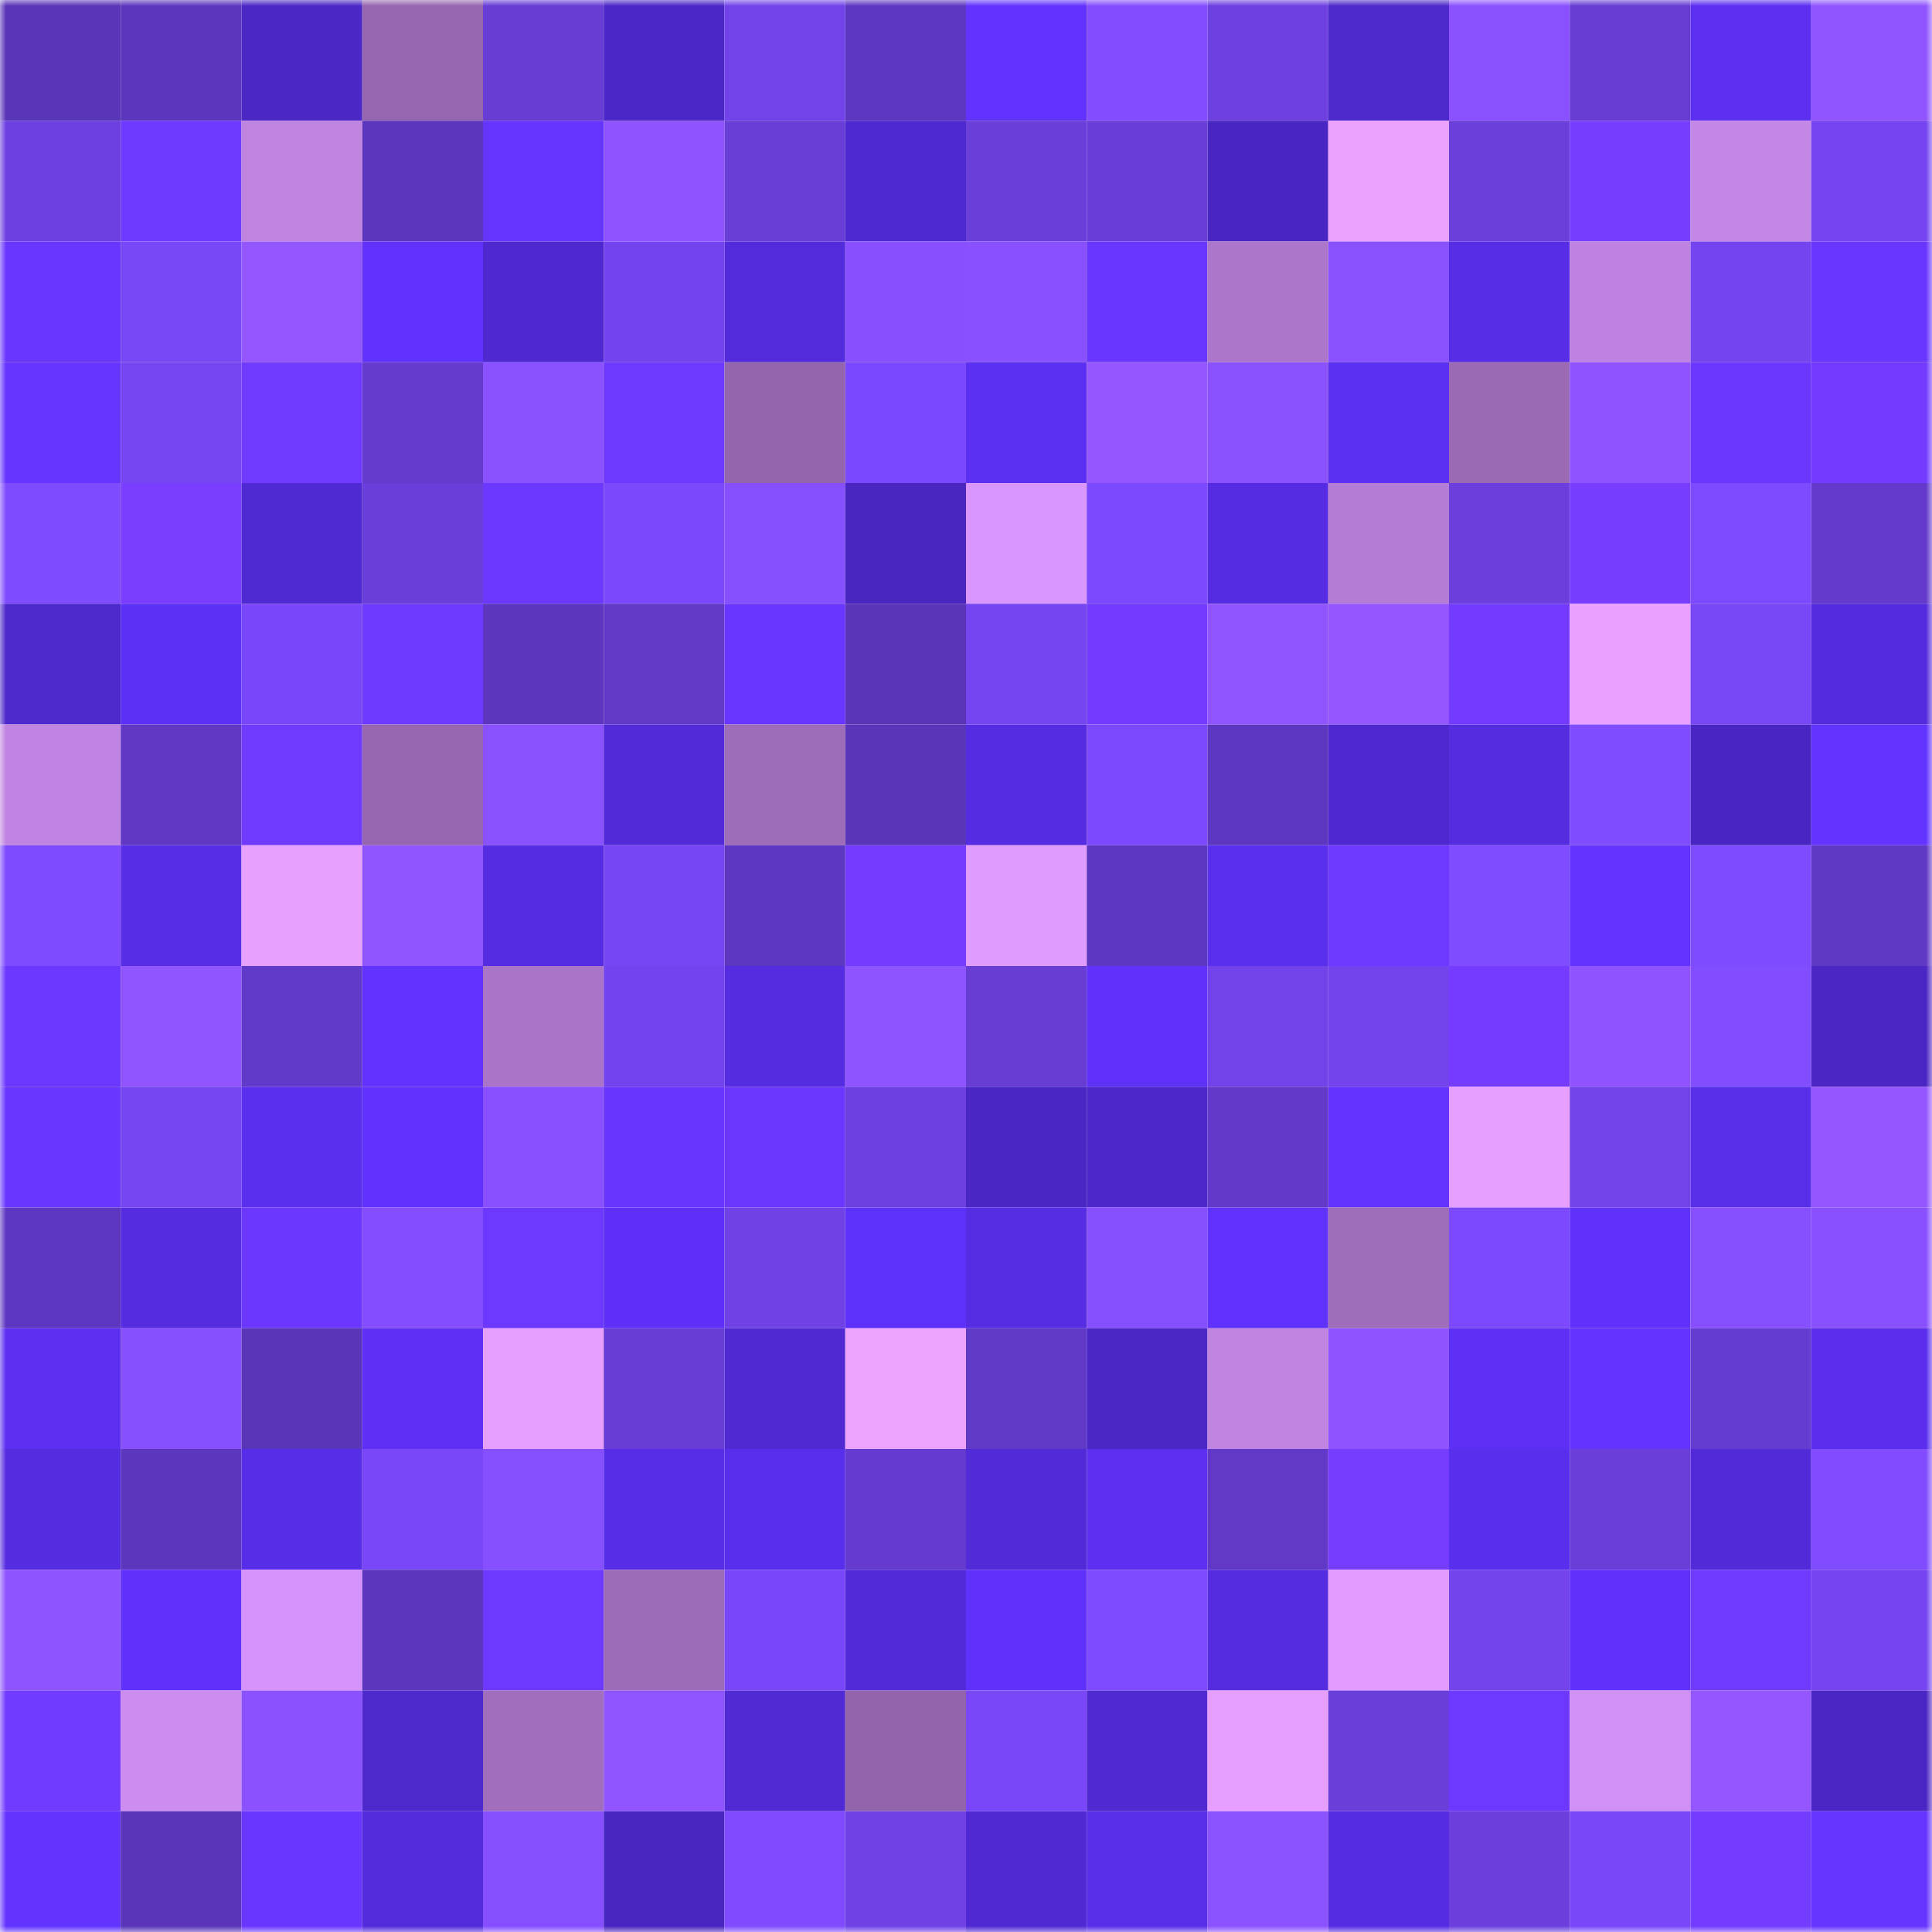 <svg viewBox="0 0 160 160" fill="none" role="img" xmlns="http://www.w3.org/2000/svg" width="240" height="240" name="linea%2Ctailung.linea.eth"><mask id="1364964649" mask-type="alpha" maskUnits="userSpaceOnUse" x="0" y="0" width="160" height="160"><rect width="160" height="160" fill="#FFFFFF"></rect></mask><g mask="url(#1364964649)"><rect x="0" y="0" width="10" height="10" fill="#5935b7"></rect><rect x="10" y="0" width="10" height="10" fill="#5c36bd"></rect><rect x="20" y="0" width="10" height="10" fill="#4b27c6"></rect><rect x="30" y="0" width="10" height="10" fill="#9667b0"></rect><rect x="40" y="0" width="10" height="10" fill="#673dd4"></rect><rect x="50" y="0" width="10" height="10" fill="#4c27c7"></rect><rect x="60" y="0" width="10" height="10" fill="#7143e8"></rect><rect x="70" y="0" width="10" height="10" fill="#5d37c0"></rect><rect x="80" y="0" width="10" height="10" fill="#6233ff"></rect><rect x="90" y="0" width="10" height="10" fill="#834dff"></rect><rect x="100" y="0" width="10" height="10" fill="#6d40df"></rect><rect x="110" y="0" width="10" height="10" fill="#4d28ca"></rect><rect x="120" y="0" width="10" height="10" fill="#8a51ff"></rect><rect x="130" y="0" width="10" height="10" fill="#663cd2"></rect><rect x="140" y="0" width="10" height="10" fill="#5c2ff1"></rect><rect x="150" y="0" width="10" height="10" fill="#9055ff"></rect><rect x="0" y="10" width="10" height="10" fill="#6c40de"></rect><rect x="10" y="10" width="10" height="10" fill="#6e39ff"></rect><rect x="20" y="10" width="10" height="10" fill="#bf83e0"></rect><rect x="30" y="10" width="10" height="10" fill="#5d36be"></rect><rect x="40" y="10" width="10" height="10" fill="#6534ff"></rect><rect x="50" y="10" width="10" height="10" fill="#8e53ff"></rect><rect x="60" y="10" width="10" height="10" fill="#693ed7"></rect><rect x="70" y="10" width="10" height="10" fill="#4f29d0"></rect><rect x="80" y="10" width="10" height="10" fill="#6a3ed9"></rect><rect x="90" y="10" width="10" height="10" fill="#693ed8"></rect><rect x="100" y="10" width="10" height="10" fill="#4926c1"></rect><rect x="110" y="10" width="10" height="10" fill="#eba2ff"></rect><rect x="120" y="10" width="10" height="10" fill="#6a3fda"></rect><rect x="130" y="10" width="10" height="10" fill="#783eff"></rect><rect x="140" y="10" width="10" height="10" fill="#c387e6"></rect><rect x="150" y="10" width="10" height="10" fill="#7645f1"></rect><rect x="0" y="20" width="10" height="10" fill="#6936ff"></rect><rect x="10" y="20" width="10" height="10" fill="#7847f6"></rect><rect x="20" y="20" width="10" height="10" fill="#9457ff"></rect><rect x="30" y="20" width="10" height="10" fill="#6132fe"></rect><rect x="40" y="20" width="10" height="10" fill="#4f29cf"></rect><rect x="50" y="20" width="10" height="10" fill="#7344ed"></rect><rect x="60" y="20" width="10" height="10" fill="#532bda"></rect><rect x="70" y="20" width="10" height="10" fill="#874fff"></rect><rect x="80" y="20" width="10" height="10" fill="#8850ff"></rect><rect x="90" y="20" width="10" height="10" fill="#6836ff"></rect><rect x="100" y="20" width="10" height="10" fill="#ac77ca"></rect><rect x="110" y="20" width="10" height="10" fill="#8951ff"></rect><rect x="120" y="20" width="10" height="10" fill="#582de6"></rect><rect x="130" y="20" width="10" height="10" fill="#be83e0"></rect><rect x="140" y="20" width="10" height="10" fill="#7444ee"></rect><rect x="150" y="20" width="10" height="10" fill="#6936ff"></rect><rect x="0" y="30" width="10" height="10" fill="#6635ff"></rect><rect x="10" y="30" width="10" height="10" fill="#7646f2"></rect><rect x="20" y="30" width="10" height="10" fill="#713aff"></rect><rect x="30" y="30" width="10" height="10" fill="#643bcd"></rect><rect x="40" y="30" width="10" height="10" fill="#8951ff"></rect><rect x="50" y="30" width="10" height="10" fill="#6d38ff"></rect><rect x="60" y="30" width="10" height="10" fill="#9265ac"></rect><rect x="70" y="30" width="10" height="10" fill="#7b49fd"></rect><rect x="80" y="30" width="10" height="10" fill="#5c30f3"></rect><rect x="90" y="30" width="10" height="10" fill="#9457ff"></rect><rect x="100" y="30" width="10" height="10" fill="#8a51ff"></rect><rect x="110" y="30" width="10" height="10" fill="#5c30f2"></rect><rect x="120" y="30" width="10" height="10" fill="#9a6ab5"></rect><rect x="130" y="30" width="10" height="10" fill="#8f54ff"></rect><rect x="140" y="30" width="10" height="10" fill="#6b37ff"></rect><rect x="150" y="30" width="10" height="10" fill="#723bff"></rect><rect x="0" y="40" width="10" height="10" fill="#7f4bff"></rect><rect x="10" y="40" width="10" height="10" fill="#793eff"></rect><rect x="20" y="40" width="10" height="10" fill="#4f29d1"></rect><rect x="30" y="40" width="10" height="10" fill="#6a3ed8"></rect><rect x="40" y="40" width="10" height="10" fill="#6c37ff"></rect><rect x="50" y="40" width="10" height="10" fill="#7b48fc"></rect><rect x="60" y="40" width="10" height="10" fill="#864fff"></rect><rect x="70" y="40" width="10" height="10" fill="#4926c0"></rect><rect x="80" y="40" width="10" height="10" fill="#d996ff"></rect><rect x="90" y="40" width="10" height="10" fill="#7c49fe"></rect><rect x="100" y="40" width="10" height="10" fill="#562ce2"></rect><rect x="110" y="40" width="10" height="10" fill="#b47cd4"></rect><rect x="120" y="40" width="10" height="10" fill="#6c3fdd"></rect><rect x="130" y="40" width="10" height="10" fill="#783eff"></rect><rect x="140" y="40" width="10" height="10" fill="#7d4aff"></rect><rect x="150" y="40" width="10" height="10" fill="#633acb"></rect><rect x="0" y="50" width="10" height="10" fill="#4d28ca"></rect><rect x="10" y="50" width="10" height="10" fill="#5d30f5"></rect><rect x="20" y="50" width="10" height="10" fill="#7947f9"></rect><rect x="30" y="50" width="10" height="10" fill="#6e39ff"></rect><rect x="40" y="50" width="10" height="10" fill="#5c36bc"></rect><rect x="50" y="50" width="10" height="10" fill="#6139c6"></rect><rect x="60" y="50" width="10" height="10" fill="#6936ff"></rect><rect x="70" y="50" width="10" height="10" fill="#5a35b8"></rect><rect x="80" y="50" width="10" height="10" fill="#7545f0"></rect><rect x="90" y="50" width="10" height="10" fill="#733bff"></rect><rect x="100" y="50" width="10" height="10" fill="#9155ff"></rect><rect x="110" y="50" width="10" height="10" fill="#9356ff"></rect><rect x="120" y="50" width="10" height="10" fill="#723bff"></rect><rect x="130" y="50" width="10" height="10" fill="#e9a0ff"></rect><rect x="140" y="50" width="10" height="10" fill="#7746f5"></rect><rect x="150" y="50" width="10" height="10" fill="#542bdc"></rect><rect x="0" y="60" width="10" height="10" fill="#bf84e1"></rect><rect x="10" y="60" width="10" height="10" fill="#6038c4"></rect><rect x="20" y="60" width="10" height="10" fill="#703aff"></rect><rect x="30" y="60" width="10" height="10" fill="#9667b0"></rect><rect x="40" y="60" width="10" height="10" fill="#8a51ff"></rect><rect x="50" y="60" width="10" height="10" fill="#522ad7"></rect><rect x="60" y="60" width="10" height="10" fill="#9e6dba"></rect><rect x="70" y="60" width="10" height="10" fill="#5a35b8"></rect><rect x="80" y="60" width="10" height="10" fill="#562ce2"></rect><rect x="90" y="60" width="10" height="10" fill="#7c49fe"></rect><rect x="100" y="60" width="10" height="10" fill="#5e37c0"></rect><rect x="110" y="60" width="10" height="10" fill="#4e28ce"></rect><rect x="120" y="60" width="10" height="10" fill="#552cde"></rect><rect x="130" y="60" width="10" height="10" fill="#804cff"></rect><rect x="140" y="60" width="10" height="10" fill="#4926c1"></rect><rect x="150" y="60" width="10" height="10" fill="#6333ff"></rect><rect x="0" y="70" width="10" height="10" fill="#7e4aff"></rect><rect x="10" y="70" width="10" height="10" fill="#572de5"></rect><rect x="20" y="70" width="10" height="10" fill="#e8a0ff"></rect><rect x="30" y="70" width="10" height="10" fill="#9155ff"></rect><rect x="40" y="70" width="10" height="10" fill="#552ce1"></rect><rect x="50" y="70" width="10" height="10" fill="#7746f4"></rect><rect x="60" y="70" width="10" height="10" fill="#5e37c1"></rect><rect x="70" y="70" width="10" height="10" fill="#743cff"></rect><rect x="80" y="70" width="10" height="10" fill="#e09bff"></rect><rect x="90" y="70" width="10" height="10" fill="#5e37c1"></rect><rect x="100" y="70" width="10" height="10" fill="#5b2fee"></rect><rect x="110" y="70" width="10" height="10" fill="#6d38ff"></rect><rect x="120" y="70" width="10" height="10" fill="#804cff"></rect><rect x="130" y="70" width="10" height="10" fill="#6333ff"></rect><rect x="140" y="70" width="10" height="10" fill="#7f4bff"></rect><rect x="150" y="70" width="10" height="10" fill="#5f38c3"></rect><rect x="0" y="80" width="10" height="10" fill="#6c38ff"></rect><rect x="10" y="80" width="10" height="10" fill="#9055ff"></rect><rect x="20" y="80" width="10" height="10" fill="#623ac9"></rect><rect x="30" y="80" width="10" height="10" fill="#6233ff"></rect><rect x="40" y="80" width="10" height="10" fill="#aa75c8"></rect><rect x="50" y="80" width="10" height="10" fill="#7344ed"></rect><rect x="60" y="80" width="10" height="10" fill="#552ce0"></rect><rect x="70" y="80" width="10" height="10" fill="#8e54ff"></rect><rect x="80" y="80" width="10" height="10" fill="#673dd4"></rect><rect x="90" y="80" width="10" height="10" fill="#5f31f9"></rect><rect x="100" y="80" width="10" height="10" fill="#7143e8"></rect><rect x="110" y="80" width="10" height="10" fill="#7344ec"></rect><rect x="120" y="80" width="10" height="10" fill="#753cff"></rect><rect x="130" y="80" width="10" height="10" fill="#8f54ff"></rect><rect x="140" y="80" width="10" height="10" fill="#824dff"></rect><rect x="150" y="80" width="10" height="10" fill="#4b26c4"></rect><rect x="0" y="90" width="10" height="10" fill="#6836ff"></rect><rect x="10" y="90" width="10" height="10" fill="#7646f2"></rect><rect x="20" y="90" width="10" height="10" fill="#5b2fee"></rect><rect x="30" y="90" width="10" height="10" fill="#6132fe"></rect><rect x="40" y="90" width="10" height="10" fill="#8950ff"></rect><rect x="50" y="90" width="10" height="10" fill="#6735ff"></rect><rect x="60" y="90" width="10" height="10" fill="#6b37ff"></rect><rect x="70" y="90" width="10" height="10" fill="#6c40de"></rect><rect x="80" y="90" width="10" height="10" fill="#4a26c3"></rect><rect x="90" y="90" width="10" height="10" fill="#4d27c9"></rect><rect x="100" y="90" width="10" height="10" fill="#6239c8"></rect><rect x="110" y="90" width="10" height="10" fill="#6433ff"></rect><rect x="120" y="90" width="10" height="10" fill="#e69eff"></rect><rect x="130" y="90" width="10" height="10" fill="#7243e9"></rect><rect x="140" y="90" width="10" height="10" fill="#592ee9"></rect><rect x="150" y="90" width="10" height="10" fill="#9457ff"></rect><rect x="0" y="100" width="10" height="10" fill="#5d37bf"></rect><rect x="10" y="100" width="10" height="10" fill="#562ce1"></rect><rect x="20" y="100" width="10" height="10" fill="#6b37ff"></rect><rect x="30" y="100" width="10" height="10" fill="#844dff"></rect><rect x="40" y="100" width="10" height="10" fill="#6d38ff"></rect><rect x="50" y="100" width="10" height="10" fill="#5e30f7"></rect><rect x="60" y="100" width="10" height="10" fill="#7042e6"></rect><rect x="70" y="100" width="10" height="10" fill="#5e31f8"></rect><rect x="80" y="100" width="10" height="10" fill="#562de3"></rect><rect x="90" y="100" width="10" height="10" fill="#854eff"></rect><rect x="100" y="100" width="10" height="10" fill="#6132fe"></rect><rect x="110" y="100" width="10" height="10" fill="#9f6ebb"></rect><rect x="120" y="100" width="10" height="10" fill="#7c49fe"></rect><rect x="130" y="100" width="10" height="10" fill="#6031fb"></rect><rect x="140" y="100" width="10" height="10" fill="#864fff"></rect><rect x="150" y="100" width="10" height="10" fill="#8850ff"></rect><rect x="0" y="110" width="10" height="10" fill="#5c2ff1"></rect><rect x="10" y="110" width="10" height="10" fill="#854eff"></rect><rect x="20" y="110" width="10" height="10" fill="#5935b7"></rect><rect x="30" y="110" width="10" height="10" fill="#5e30f6"></rect><rect x="40" y="110" width="10" height="10" fill="#e79fff"></rect><rect x="50" y="110" width="10" height="10" fill="#683dd6"></rect><rect x="60" y="110" width="10" height="10" fill="#5029d3"></rect><rect x="70" y="110" width="10" height="10" fill="#eca3ff"></rect><rect x="80" y="110" width="10" height="10" fill="#6139c7"></rect><rect x="90" y="110" width="10" height="10" fill="#4b27c5"></rect><rect x="100" y="110" width="10" height="10" fill="#bf83e0"></rect><rect x="110" y="110" width="10" height="10" fill="#8f54ff"></rect><rect x="120" y="110" width="10" height="10" fill="#5e30f6"></rect><rect x="130" y="110" width="10" height="10" fill="#6333ff"></rect><rect x="140" y="110" width="10" height="10" fill="#653cd0"></rect><rect x="150" y="110" width="10" height="10" fill="#5a2eec"></rect><rect x="0" y="120" width="10" height="10" fill="#552ce0"></rect><rect x="10" y="120" width="10" height="10" fill="#5c36bd"></rect><rect x="20" y="120" width="10" height="10" fill="#582de7"></rect><rect x="30" y="120" width="10" height="10" fill="#7947f7"></rect><rect x="40" y="120" width="10" height="10" fill="#864fff"></rect><rect x="50" y="120" width="10" height="10" fill="#582de7"></rect><rect x="60" y="120" width="10" height="10" fill="#592eeb"></rect><rect x="70" y="120" width="10" height="10" fill="#653bcf"></rect><rect x="80" y="120" width="10" height="10" fill="#522ad7"></rect><rect x="90" y="120" width="10" height="10" fill="#5c2ff1"></rect><rect x="100" y="120" width="10" height="10" fill="#6139c6"></rect><rect x="110" y="120" width="10" height="10" fill="#763dff"></rect><rect x="120" y="120" width="10" height="10" fill="#5a2eed"></rect><rect x="130" y="120" width="10" height="10" fill="#6a3ed9"></rect><rect x="140" y="120" width="10" height="10" fill="#522ad8"></rect><rect x="150" y="120" width="10" height="10" fill="#814cff"></rect><rect x="0" y="130" width="10" height="10" fill="#8e54ff"></rect><rect x="10" y="130" width="10" height="10" fill="#5f31f9"></rect><rect x="20" y="130" width="10" height="10" fill="#d693fc"></rect><rect x="30" y="130" width="10" height="10" fill="#5d36be"></rect><rect x="40" y="130" width="10" height="10" fill="#6e39ff"></rect><rect x="50" y="130" width="10" height="10" fill="#9d6cb8"></rect><rect x="60" y="130" width="10" height="10" fill="#7947f9"></rect><rect x="70" y="130" width="10" height="10" fill="#522ad8"></rect><rect x="80" y="130" width="10" height="10" fill="#5f31fa"></rect><rect x="90" y="130" width="10" height="10" fill="#7e4aff"></rect><rect x="100" y="130" width="10" height="10" fill="#552cdf"></rect><rect x="110" y="130" width="10" height="10" fill="#e29cff"></rect><rect x="120" y="130" width="10" height="10" fill="#7343eb"></rect><rect x="130" y="130" width="10" height="10" fill="#6031fb"></rect><rect x="140" y="130" width="10" height="10" fill="#703aff"></rect><rect x="150" y="130" width="10" height="10" fill="#7645f1"></rect><rect x="0" y="140" width="10" height="10" fill="#713aff"></rect><rect x="10" y="140" width="10" height="10" fill="#cc8cf0"></rect><rect x="20" y="140" width="10" height="10" fill="#8c52ff"></rect><rect x="30" y="140" width="10" height="10" fill="#4d28ca"></rect><rect x="40" y="140" width="10" height="10" fill="#a06ebc"></rect><rect x="50" y="140" width="10" height="10" fill="#9155ff"></rect><rect x="60" y="140" width="10" height="10" fill="#512ad4"></rect><rect x="70" y="140" width="10" height="10" fill="#9264ab"></rect><rect x="80" y="140" width="10" height="10" fill="#7947f8"></rect><rect x="90" y="140" width="10" height="10" fill="#5029d1"></rect><rect x="100" y="140" width="10" height="10" fill="#e79fff"></rect><rect x="110" y="140" width="10" height="10" fill="#6a3ed8"></rect><rect x="120" y="140" width="10" height="10" fill="#6d38ff"></rect><rect x="130" y="140" width="10" height="10" fill="#d090f5"></rect><rect x="140" y="140" width="10" height="10" fill="#9356ff"></rect><rect x="150" y="140" width="10" height="10" fill="#4b26c4"></rect><rect x="0" y="150" width="10" height="10" fill="#6434ff"></rect><rect x="10" y="150" width="10" height="10" fill="#5a35b9"></rect><rect x="20" y="150" width="10" height="10" fill="#6936ff"></rect><rect x="30" y="150" width="10" height="10" fill="#532bda"></rect><rect x="40" y="150" width="10" height="10" fill="#854eff"></rect><rect x="50" y="150" width="10" height="10" fill="#4926bf"></rect><rect x="60" y="150" width="10" height="10" fill="#804bff"></rect><rect x="70" y="150" width="10" height="10" fill="#7042e6"></rect><rect x="80" y="150" width="10" height="10" fill="#5029d3"></rect><rect x="90" y="150" width="10" height="10" fill="#592ee9"></rect><rect x="100" y="150" width="10" height="10" fill="#8b52ff"></rect><rect x="110" y="150" width="10" height="10" fill="#562ce2"></rect><rect x="120" y="150" width="10" height="10" fill="#6c3fdd"></rect><rect x="130" y="150" width="10" height="10" fill="#7947f8"></rect><rect x="140" y="150" width="10" height="10" fill="#743cff"></rect><rect x="150" y="150" width="10" height="10" fill="#6635ff"></rect></g></svg>
